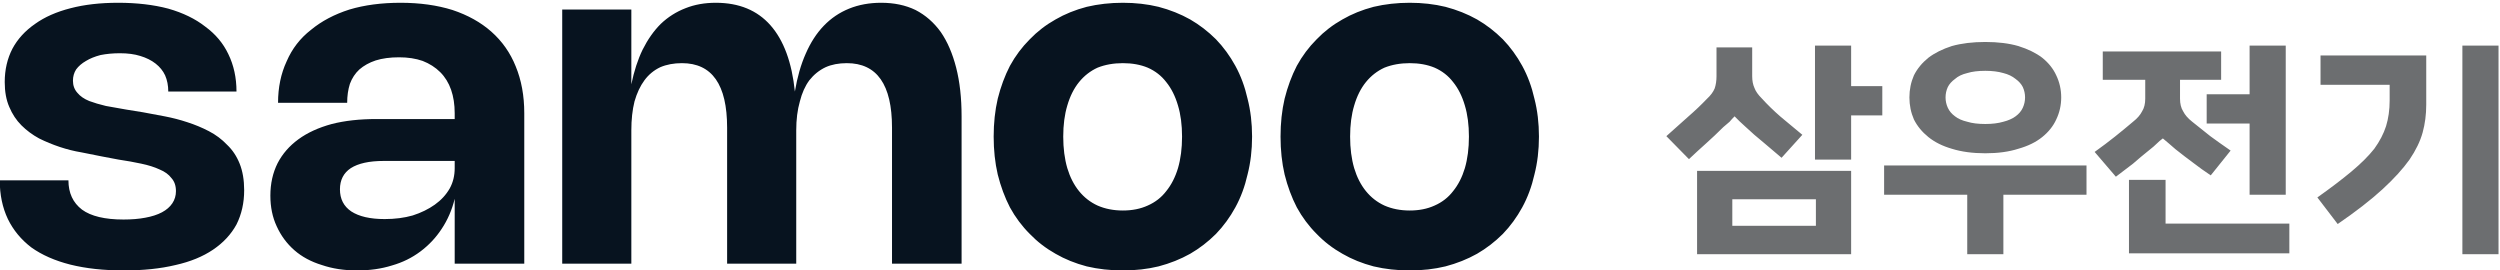 
<svg xmlns="http://www.w3.org/2000/svg" version="1.1" xmlns:xlink="http://www.w3.org/1999/xlink" preserveAspectRatio="none" x="0px" y="0px" width="324px" height="35px" viewBox="0 0 324 35">
<defs>
<g id="Layer1_0_FILL">
<path fill="#07131F" stroke="none" d="
M 776.15 507.3
Q 776.15 504.25 775.55 501.9 774.95 499.55 773.85 497.95 772.7 496.35 771.05 495.5 769.4 494.7 767.25 494.7 765.3 494.7 763.7 495.35 762.1 496 760.9 497.25 759.7 498.5 758.9 500.35 758.1 502.15 757.7 504.55 757.2 499.7 755 497.2 752.8 494.7 748.95 494.7 747.1 494.7 745.6 495.3 744.05 495.9 742.85 497.05 741.7 498.2 740.85 499.9 740.05 501.55 739.6 503.75
L 739.6 495.45 731.95 495.45 731.95 523.65 739.6 523.65 739.6 508.85
Q 739.6 507.05 739.95 505.65 740.35 504.25 741.05 503.3 741.75 502.35 742.8 501.85 743.85 501.4 745.2 501.4 750.2 501.4 750.2 508.55
L 750.2 523.65 757.85 523.65 757.85 508.85
Q 757.85 507.05 758.25 505.65 758.6 504.25 759.3 503.3 760.05 502.35 761.1 501.85 762.1 501.4 763.45 501.4 768.45 501.4 768.45 508.55
L 768.45 523.65 776.15 523.65 776.15 507.3
M 804.3 498.75
Q 803 497.45 801.45 496.55 799.85 495.65 797.95 495.15 796.1 494.7 794 494.7 791.9 494.7 790 495.15 788.1 495.65 786.55 496.55 784.95 497.45 783.7 498.75 782.4 500.05 781.5 501.7 780.65 503.35 780.15 505.35 779.7 507.3 779.7 509.55 779.7 511.8 780.15 513.75 780.65 515.75 781.5 517.4 782.4 519.05 783.7 520.35 784.95 521.65 786.55 522.55 788.1 523.45 790 523.95 791.9 524.4 794 524.4 796.1 524.4 797.95 523.95 799.85 523.45 801.45 522.55 803 521.65 804.3 520.35 805.55 519.05 806.45 517.4 807.35 515.75 807.8 513.75 808.3 511.8 808.3 509.55 808.3 507.3 807.8 505.35 807.35 503.35 806.45 501.7 805.55 500.05 804.3 498.75
M 796.75 501.9
Q 798 502.45 798.8 503.5 799.65 504.55 800.1 506.1 800.55 507.6 800.55 509.55 800.55 511.5 800.1 513.05 799.65 514.55 798.8 515.6 798 516.65 796.75 517.2 795.55 517.75 794 517.75 792.45 517.75 791.2 517.2 790 516.65 789.15 515.6 788.3 514.55 787.85 513.05 787.4 511.5 787.4 509.55 787.4 507.6 787.85 506.1 788.3 504.55 789.15 503.5 790 502.45 791.2 501.9 792.45 501.4 794 501.4 795.55 501.4 796.75 501.9
M 695.9 504.55
Q 695.9 502.25 695 500.4 694.15 498.6 692.45 497.35 690.8 496.05 688.35 495.35 685.9 494.7 682.8 494.7 679.85 494.7 677.55 495.3 675.2 495.9 673.6 497.05 671.95 498.2 671.1 499.8 670.25 501.45 670.25 503.5 670.25 505.1 670.75 506.25 671.25 507.45 672.1 508.3 672.95 509.15 674.05 509.75 675.15 510.3 676.35 510.7 677.55 511.1 678.75 511.3 679.95 511.55 681 511.75
L 682.85 512.1
Q 684.2 512.3 685.35 512.55 686.55 512.8 687.4 513.2 688.25 513.55 688.7 514.15 689.2 514.7 689.2 515.6 689.2 516.35 688.8 516.95 688.4 517.55 687.65 517.95 686.9 518.35 685.8 518.55 684.75 518.75 683.4 518.75 680.3 518.75 678.8 517.65 677.3 516.5 677.3 514.4
L 669.7 514.4
Q 669.7 516.8 670.6 518.7 671.5 520.55 673.2 521.85 674.95 523.1 677.5 523.75 680.1 524.4 683.45 524.4 686.65 524.4 689.15 523.8 691.6 523.25 693.3 522.1 695 520.95 695.9 519.3 696.75 517.6 696.75 515.5 696.75 513.8 696.25 512.55 695.75 511.3 694.85 510.45 694 509.55 692.85 508.95 691.7 508.35 690.45 507.95 689.25 507.55 687.95 507.3 686.7 507.05 685.55 506.85
L 683.7 506.55
Q 682.5 506.35 681.45 506.15 680.4 505.9 679.6 505.6 678.75 505.25 678.3 504.7 677.8 504.15 677.8 503.35 677.8 502.65 678.15 502.1 678.55 501.55 679.25 501.15 679.9 500.75 680.85 500.5 681.85 500.3 683 500.3 684.3 500.3 685.25 500.6 686.25 500.9 686.95 501.45 687.65 502 688 502.75 688.35 503.55 688.35 504.55
L 695.9 504.55
M 719.65 504.35
Q 720.05 505.5 720.05 506.95
L 720.05 507.6 711.4 507.6
Q 708.6 507.6 706.45 508.15 704.25 508.75 702.75 509.85 701.25 510.95 700.45 512.5 699.65 514.1 699.65 516.1 699.65 518 700.35 519.5 701.05 521.05 702.3 522.15 703.55 523.25 705.35 523.8 707.1 524.4 709.25 524.4 711.35 524.4 713.1 523.85 714.85 523.35 716.25 522.3 717.65 521.25 718.6 519.8 719.6 518.3 720.05 516.45
L 720.05 523.65 727.75 523.65 727.75 506.95
Q 727.75 504.05 726.8 501.75 725.9 499.5 724.1 497.9 722.35 496.35 719.8 495.5 717.25 494.7 714.05 494.7 710.9 494.7 708.4 495.45 705.9 496.25 704.15 497.7 702.35 499.1 701.45 501.2 700.5 503.25 700.5 505.8
L 708.15 505.8
Q 708.15 504.65 708.45 503.7 708.8 502.75 709.5 502.1 710.25 501.45 711.3 501.1 712.4 500.75 713.9 500.75 715.35 500.75 716.5 501.15 717.65 501.6 718.45 502.4 719.25 503.2 719.65 504.35
M 715.4 518.3
Q 714 518.7 712.3 518.7 709.9 518.7 708.6 517.85 707.35 517 707.35 515.4 707.35 513.85 708.55 513.05 709.8 512.25 712.2 512.25
L 720.05 512.25 720.05 513.05
Q 720.05 514.3 719.5 515.3 718.9 516.35 717.85 517.1 716.8 517.85 715.4 518.3
M 839.55 505.35
Q 839.1 503.35 838.2 501.7 837.3 500.05 836.05 498.75 834.75 497.45 833.2 496.55 831.6 495.65 829.7 495.15 827.85 494.7 825.75 494.7 823.65 494.7 821.75 495.15 819.85 495.65 818.3 496.55 816.7 497.45 815.45 498.75 814.15 500.05 813.25 501.7 812.4 503.35 811.9 505.35 811.45 507.3 811.45 509.55 811.45 511.8 811.9 513.75 812.4 515.75 813.25 517.4 814.15 519.05 815.45 520.35 816.7 521.65 818.3 522.55 819.85 523.45 821.75 523.95 823.65 524.4 825.75 524.4 827.85 524.4 829.7 523.95 831.6 523.45 833.2 522.55 834.75 521.65 836.05 520.35 837.3 519.05 838.2 517.4 839.1 515.75 839.55 513.75 840.05 511.8 840.05 509.55 840.05 507.3 839.55 505.35
M 830.55 503.5
Q 831.4 504.55 831.85 506.1 832.3 507.6 832.3 509.55 832.3 511.5 831.85 513.05 831.4 514.55 830.55 515.6 829.75 516.65 828.5 517.2 827.3 517.75 825.75 517.75 824.2 517.75 822.95 517.2 821.75 516.65 820.9 515.6 820.05 514.55 819.6 513.05 819.15 511.5 819.15 509.55 819.15 507.6 819.6 506.1 820.05 504.55 820.9 503.5 821.75 502.45 822.95 501.9 824.2 501.4 825.75 501.4 827.3 501.4 828.5 501.9 829.75 502.45 830.55 503.5 Z"/>

<path fill="#6C6E70" stroke="none" d="
M 909.4 519.2
L 909.4 514.35 905.35 514.35 905.35 522.5 923.1 522.5 923.1 519.2 909.4 519.2
M 918.7 504.85
L 913.95 504.85 913.95 508.1 918.7 508.1 918.7 516 922.7 516 922.7 499.45 918.7 499.45 918.7 504.85
M 915.55 503.25
L 915.55 500.1 902.45 500.1 902.45 503.25 907.15 503.25 907.15 505.35
Q 907.15 506.2 906.8 506.75 906.5 507.35 905.8 507.9 904.8 508.75 903.8 509.55 902.8 510.35 901.55 511.25
L 903.9 514
Q 904.9 513.25 905.8 512.55 906.65 511.8 907.65 511 908.1 510.65 908.4 510.35 908.75 510 909.1 509.75 909.4 510 909.75 510.3 910.1 510.6 910.5 510.95 911.5 511.75 912.45 512.45 913.35 513.15 914.4 513.85
L 916.6 511.1
Q 915.3 510.2 914.35 509.5 913.4 508.75 912.35 507.9 911.65 507.35 911.35 506.75 911 506.2 911 505.35
L 911 503.25 915.55 503.25
M 934.2 503.8
L 934.2 505.55
Q 934.2 507.1 933.8 508.4 933.4 509.65 932.5 510.9 931.55 512.1 930 513.4 928.45 514.7 926.2 516.3
L 928.45 519.25
Q 931.5 517.15 933.4 515.4 935.3 513.65 936.4 512.1 937.45 510.55 937.85 509.1 938.25 507.65 938.25 506
L 938.25 500.55 926.55 500.55 926.55 503.8 934.2 503.8
M 946.25 499.45
L 942.25 499.45 942.25 522.6 946.25 522.6 946.25 499.45
M 857.55 513.35
L 857.55 522.6 874.6 522.6 874.6 513.35 857.55 513.35
M 870.7 519.45
L 861.45 519.45 861.45 516.5 870.7 516.5 870.7 519.45
M 863.65 502.85
L 863.65 499.65 859.7 499.65 859.7 502.85
Q 859.7 503.6 859.5 504.2 859.25 504.8 858.65 505.35 857.7 506.35 856.55 507.35 855.4 508.4 854.15 509.5
L 856.65 512.05
Q 857.6 511.15 858.55 510.3 859.5 509.45 860.45 508.5 860.85 508.15 861.15 507.9 861.4 507.6 861.7 507.3 861.95 507.55 862.25 507.85 862.5 508.1 862.9 508.45 863.85 509.35 864.9 510.2 865.95 511.1 866.9 511.9
L 869.2 509.35
Q 868 508.35 866.8 507.35 865.65 506.35 864.7 505.3 864.1 504.7 863.9 504.15 863.65 503.6 863.65 502.85
M 878.25 512.75
L 878.25 516 887.45 516 887.45 522.6 891.45 522.6 891.45 516 900.65 516 900.65 512.75 878.25 512.75
M 874.6 503.95
L 874.6 499.45 870.6 499.45 870.6 512.1 874.6 512.1 874.6 507.2 878.05 507.2 878.05 503.95 874.6 503.95
M 885.75 499.5
Q 884.2 500 883.15 500.8 882.1 501.65 881.55 502.75 881.05 503.9 881.05 505.2 881.05 506.5 881.55 507.65 882.1 508.75 883.15 509.6 884.2 510.45 885.75 510.9 887.35 511.4 889.45 511.4 891.55 511.4 893.1 510.9 894.7 510.45 895.75 509.6 896.8 508.75 897.3 507.65 897.85 506.5 897.85 505.2 897.85 503.9 897.3 502.75 896.8 501.65 895.75 500.8 894.7 500 893.1 499.5 891.55 499.05 889.45 499.05 887.35 499.05 885.75 499.5
M 885.05 505.2
Q 885.05 504.6 885.3 504.05 885.55 503.55 886.1 503.15 886.6 502.7 887.45 502.5 888.25 502.25 889.45 502.25 890.6 502.25 891.45 502.5 892.25 502.7 892.8 503.15 893.35 503.55 893.6 504.05 893.85 504.6 893.85 505.2 893.85 505.8 893.6 506.35 893.35 506.9 892.8 507.3 892.25 507.7 891.45 507.9 890.6 508.15 889.45 508.15 888.25 508.15 887.45 507.9 886.6 507.7 886.1 507.3 885.55 506.9 885.3 506.35 885.05 505.8 885.05 505.2 Z"/>
</g>
</defs>

<g transform="matrix( 1.171, 0, 0, 1.168, -784.25,-577.45) ">
<use xlink:href="#Layer1_0_FILL"/>
</g>
</svg>
